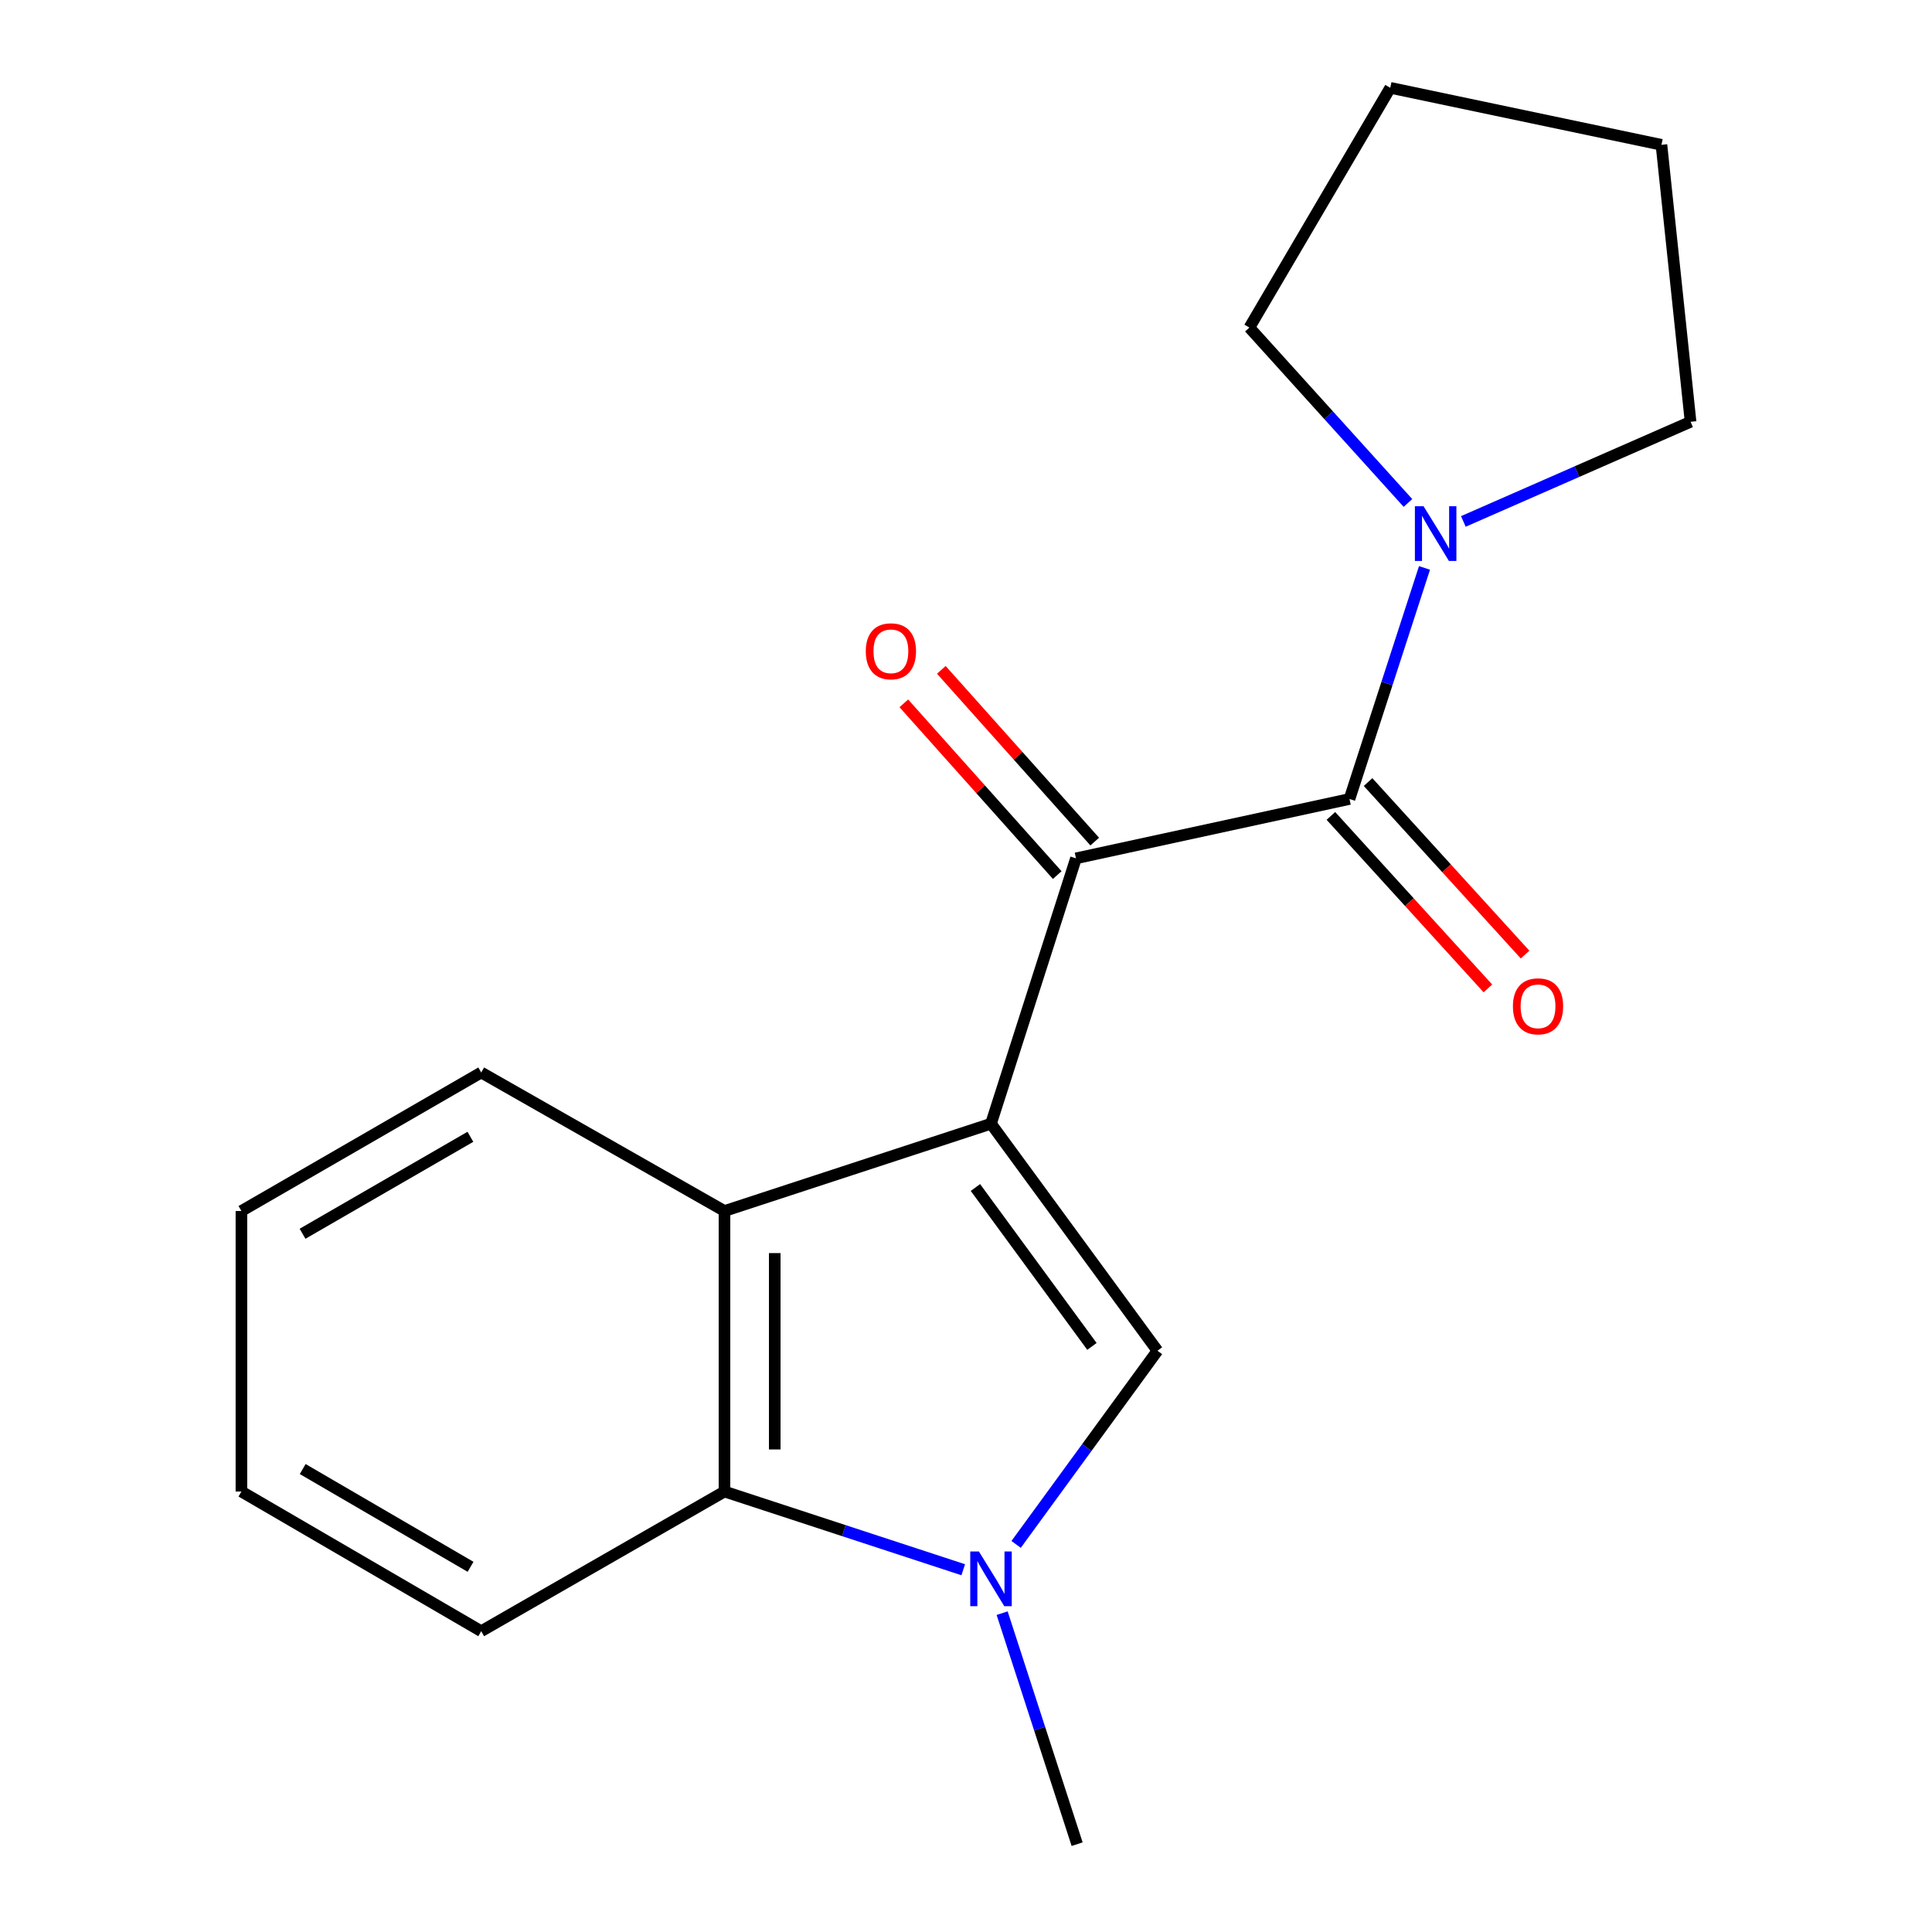 <?xml version='1.0' encoding='iso-8859-1'?>
<svg version='1.1' baseProfile='full'
              xmlns='http://www.w3.org/2000/svg'
                      xmlns:rdkit='http://www.rdkit.org/xml'
                      xmlns:xlink='http://www.w3.org/1999/xlink'
                  xml:space='preserve'
width='1000px' height='1000px' viewBox='0 0 1000 1000'>
<!-- END OF HEADER -->
<rect style='opacity:1.0;fill:#FFFFFF;stroke:none' width='1000' height='1000' x='0' y='0'> </rect>
<path class='bond-0' d='M 512.938,581.631 L 599.094,699.142' style='fill:none;fill-rule:evenodd;stroke:#000000;stroke-width:6px;stroke-linecap:butt;stroke-linejoin:miter;stroke-opacity:1' />
<path class='bond-0' d='M 504.877,614.643 L 565.186,696.901' style='fill:none;fill-rule:evenodd;stroke:#000000;stroke-width:6px;stroke-linecap:butt;stroke-linejoin:miter;stroke-opacity:1' />
<path class='bond-1' d='M 512.938,581.631 L 556.927,444.273' style='fill:none;fill-rule:evenodd;stroke:#000000;stroke-width:6px;stroke-linecap:butt;stroke-linejoin:miter;stroke-opacity:1' />
<path class='bond-4' d='M 512.938,581.631 L 374.987,626.82' style='fill:none;fill-rule:evenodd;stroke:#000000;stroke-width:6px;stroke-linecap:butt;stroke-linejoin:miter;stroke-opacity:1' />
<path class='bond-2' d='M 599.094,699.142 L 562.516,749.265' style='fill:none;fill-rule:evenodd;stroke:#000000;stroke-width:6px;stroke-linecap:butt;stroke-linejoin:miter;stroke-opacity:1' />
<path class='bond-2' d='M 562.516,749.265 L 525.938,799.388' style='fill:none;fill-rule:evenodd;stroke:#0000FF;stroke-width:6px;stroke-linecap:butt;stroke-linejoin:miter;stroke-opacity:1' />
<path class='bond-3' d='M 556.927,444.273 L 698.491,413.555' style='fill:none;fill-rule:evenodd;stroke:#000000;stroke-width:6px;stroke-linecap:butt;stroke-linejoin:miter;stroke-opacity:1' />
<path class='bond-8' d='M 566.629,435.606 L 526.928,391.16' style='fill:none;fill-rule:evenodd;stroke:#000000;stroke-width:6px;stroke-linecap:butt;stroke-linejoin:miter;stroke-opacity:1' />
<path class='bond-8' d='M 526.928,391.16 L 487.227,346.714' style='fill:none;fill-rule:evenodd;stroke:#FF0000;stroke-width:6px;stroke-linecap:butt;stroke-linejoin:miter;stroke-opacity:1' />
<path class='bond-8' d='M 547.224,452.94 L 507.523,408.494' style='fill:none;fill-rule:evenodd;stroke:#000000;stroke-width:6px;stroke-linecap:butt;stroke-linejoin:miter;stroke-opacity:1' />
<path class='bond-8' d='M 507.523,408.494 L 467.821,364.048' style='fill:none;fill-rule:evenodd;stroke:#FF0000;stroke-width:6px;stroke-linecap:butt;stroke-linejoin:miter;stroke-opacity:1' />
<path class='bond-9' d='M 518.706,834.972 L 538.113,894.759' style='fill:none;fill-rule:evenodd;stroke:#0000FF;stroke-width:6px;stroke-linecap:butt;stroke-linejoin:miter;stroke-opacity:1' />
<path class='bond-9' d='M 538.113,894.759 L 557.519,954.545' style='fill:none;fill-rule:evenodd;stroke:#000000;stroke-width:6px;stroke-linecap:butt;stroke-linejoin:miter;stroke-opacity:1' />
<path class='bond-18' d='M 498.569,812.495 L 436.778,792.254' style='fill:none;fill-rule:evenodd;stroke:#0000FF;stroke-width:6px;stroke-linecap:butt;stroke-linejoin:miter;stroke-opacity:1' />
<path class='bond-18' d='M 436.778,792.254 L 374.987,772.013' style='fill:none;fill-rule:evenodd;stroke:#000000;stroke-width:6px;stroke-linecap:butt;stroke-linejoin:miter;stroke-opacity:1' />
<path class='bond-6' d='M 698.491,413.555 L 717.905,353.754' style='fill:none;fill-rule:evenodd;stroke:#000000;stroke-width:6px;stroke-linecap:butt;stroke-linejoin:miter;stroke-opacity:1' />
<path class='bond-6' d='M 717.905,353.754 L 737.318,293.953' style='fill:none;fill-rule:evenodd;stroke:#0000FF;stroke-width:6px;stroke-linecap:butt;stroke-linejoin:miter;stroke-opacity:1' />
<path class='bond-7' d='M 688.869,422.312 L 729.499,466.955' style='fill:none;fill-rule:evenodd;stroke:#000000;stroke-width:6px;stroke-linecap:butt;stroke-linejoin:miter;stroke-opacity:1' />
<path class='bond-7' d='M 729.499,466.955 L 770.129,511.599' style='fill:none;fill-rule:evenodd;stroke:#FF0000;stroke-width:6px;stroke-linecap:butt;stroke-linejoin:miter;stroke-opacity:1' />
<path class='bond-7' d='M 708.113,404.798 L 748.743,449.442' style='fill:none;fill-rule:evenodd;stroke:#000000;stroke-width:6px;stroke-linecap:butt;stroke-linejoin:miter;stroke-opacity:1' />
<path class='bond-7' d='M 748.743,449.442 L 789.373,494.086' style='fill:none;fill-rule:evenodd;stroke:#FF0000;stroke-width:6px;stroke-linecap:butt;stroke-linejoin:miter;stroke-opacity:1' />
<path class='bond-5' d='M 374.987,626.82 L 374.987,772.013' style='fill:none;fill-rule:evenodd;stroke:#000000;stroke-width:6px;stroke-linecap:butt;stroke-linejoin:miter;stroke-opacity:1' />
<path class='bond-5' d='M 401.007,648.599 L 401.007,750.234' style='fill:none;fill-rule:evenodd;stroke:#000000;stroke-width:6px;stroke-linecap:butt;stroke-linejoin:miter;stroke-opacity:1' />
<path class='bond-10' d='M 374.987,626.82 L 249.078,555.12' style='fill:none;fill-rule:evenodd;stroke:#000000;stroke-width:6px;stroke-linecap:butt;stroke-linejoin:miter;stroke-opacity:1' />
<path class='bond-13' d='M 374.987,772.013 L 249.078,844.306' style='fill:none;fill-rule:evenodd;stroke:#000000;stroke-width:6px;stroke-linecap:butt;stroke-linejoin:miter;stroke-opacity:1' />
<path class='bond-11' d='M 728.754,260.329 L 687.718,214.943' style='fill:none;fill-rule:evenodd;stroke:#0000FF;stroke-width:6px;stroke-linecap:butt;stroke-linejoin:miter;stroke-opacity:1' />
<path class='bond-11' d='M 687.718,214.943 L 646.682,169.557' style='fill:none;fill-rule:evenodd;stroke:#000000;stroke-width:6px;stroke-linecap:butt;stroke-linejoin:miter;stroke-opacity:1' />
<path class='bond-12' d='M 757.429,269.893 L 816.234,244.104' style='fill:none;fill-rule:evenodd;stroke:#0000FF;stroke-width:6px;stroke-linecap:butt;stroke-linejoin:miter;stroke-opacity:1' />
<path class='bond-12' d='M 816.234,244.104 L 875.039,218.316' style='fill:none;fill-rule:evenodd;stroke:#000000;stroke-width:6px;stroke-linecap:butt;stroke-linejoin:miter;stroke-opacity:1' />
<path class='bond-14' d='M 249.078,555.12 L 124.961,626.82' style='fill:none;fill-rule:evenodd;stroke:#000000;stroke-width:6px;stroke-linecap:butt;stroke-linejoin:miter;stroke-opacity:1' />
<path class='bond-14' d='M 243.476,588.406 L 156.594,638.596' style='fill:none;fill-rule:evenodd;stroke:#000000;stroke-width:6px;stroke-linecap:butt;stroke-linejoin:miter;stroke-opacity:1' />
<path class='bond-16' d='M 646.682,169.557 L 719.597,45.455' style='fill:none;fill-rule:evenodd;stroke:#000000;stroke-width:6px;stroke-linecap:butt;stroke-linejoin:miter;stroke-opacity:1' />
<path class='bond-15' d='M 875.039,218.316 L 859.962,74.959' style='fill:none;fill-rule:evenodd;stroke:#000000;stroke-width:6px;stroke-linecap:butt;stroke-linejoin:miter;stroke-opacity:1' />
<path class='bond-19' d='M 249.078,844.306 L 124.961,772.013' style='fill:none;fill-rule:evenodd;stroke:#000000;stroke-width:6px;stroke-linecap:butt;stroke-linejoin:miter;stroke-opacity:1' />
<path class='bond-19' d='M 243.556,810.978 L 156.675,760.373' style='fill:none;fill-rule:evenodd;stroke:#000000;stroke-width:6px;stroke-linecap:butt;stroke-linejoin:miter;stroke-opacity:1' />
<path class='bond-17' d='M 124.961,626.82 L 124.961,772.013' style='fill:none;fill-rule:evenodd;stroke:#000000;stroke-width:6px;stroke-linecap:butt;stroke-linejoin:miter;stroke-opacity:1' />
<path class='bond-20' d='M 859.962,74.959 L 719.597,45.455' style='fill:none;fill-rule:evenodd;stroke:#000000;stroke-width:6px;stroke-linecap:butt;stroke-linejoin:miter;stroke-opacity:1' />
<path  class='atom-3' d='M 506.678 803.042
L 515.958 818.042
Q 516.878 819.522, 518.358 822.202
Q 519.838 824.882, 519.918 825.042
L 519.918 803.042
L 523.678 803.042
L 523.678 831.362
L 519.798 831.362
L 509.838 814.962
Q 508.678 813.042, 507.438 810.842
Q 506.238 808.642, 505.878 807.962
L 505.878 831.362
L 502.198 831.362
L 502.198 803.042
L 506.678 803.042
' fill='#0000FF'/>
<path  class='atom-7' d='M 736.827 262.022
L 746.107 277.022
Q 747.027 278.502, 748.507 281.182
Q 749.987 283.862, 750.067 284.022
L 750.067 262.022
L 753.827 262.022
L 753.827 290.342
L 749.947 290.342
L 739.987 273.942
Q 738.827 272.022, 737.587 269.822
Q 736.387 267.622, 736.027 266.942
L 736.027 290.342
L 732.347 290.342
L 732.347 262.022
L 736.827 262.022
' fill='#0000FF'/>
<path  class='atom-8' d='M 783.082 520.867
Q 783.082 514.067, 786.442 510.267
Q 789.802 506.467, 796.082 506.467
Q 802.362 506.467, 805.722 510.267
Q 809.082 514.067, 809.082 520.867
Q 809.082 527.747, 805.682 531.667
Q 802.282 535.547, 796.082 535.547
Q 789.842 535.547, 786.442 531.667
Q 783.082 527.787, 783.082 520.867
M 796.082 532.347
Q 800.402 532.347, 802.722 529.467
Q 805.082 526.547, 805.082 520.867
Q 805.082 515.307, 802.722 512.507
Q 800.402 509.667, 796.082 509.667
Q 791.762 509.667, 789.402 512.467
Q 787.082 515.267, 787.082 520.867
Q 787.082 526.587, 789.402 529.467
Q 791.762 532.347, 796.082 532.347
' fill='#FF0000'/>
<path  class='atom-9' d='M 448.129 337.106
Q 448.129 330.306, 451.489 326.506
Q 454.849 322.706, 461.129 322.706
Q 467.409 322.706, 470.769 326.506
Q 474.129 330.306, 474.129 337.106
Q 474.129 343.986, 470.729 347.906
Q 467.329 351.786, 461.129 351.786
Q 454.889 351.786, 451.489 347.906
Q 448.129 344.026, 448.129 337.106
M 461.129 348.586
Q 465.449 348.586, 467.769 345.706
Q 470.129 342.786, 470.129 337.106
Q 470.129 331.546, 467.769 328.746
Q 465.449 325.906, 461.129 325.906
Q 456.809 325.906, 454.449 328.706
Q 452.129 331.506, 452.129 337.106
Q 452.129 342.826, 454.449 345.706
Q 456.809 348.586, 461.129 348.586
' fill='#FF0000'/>
</svg>
